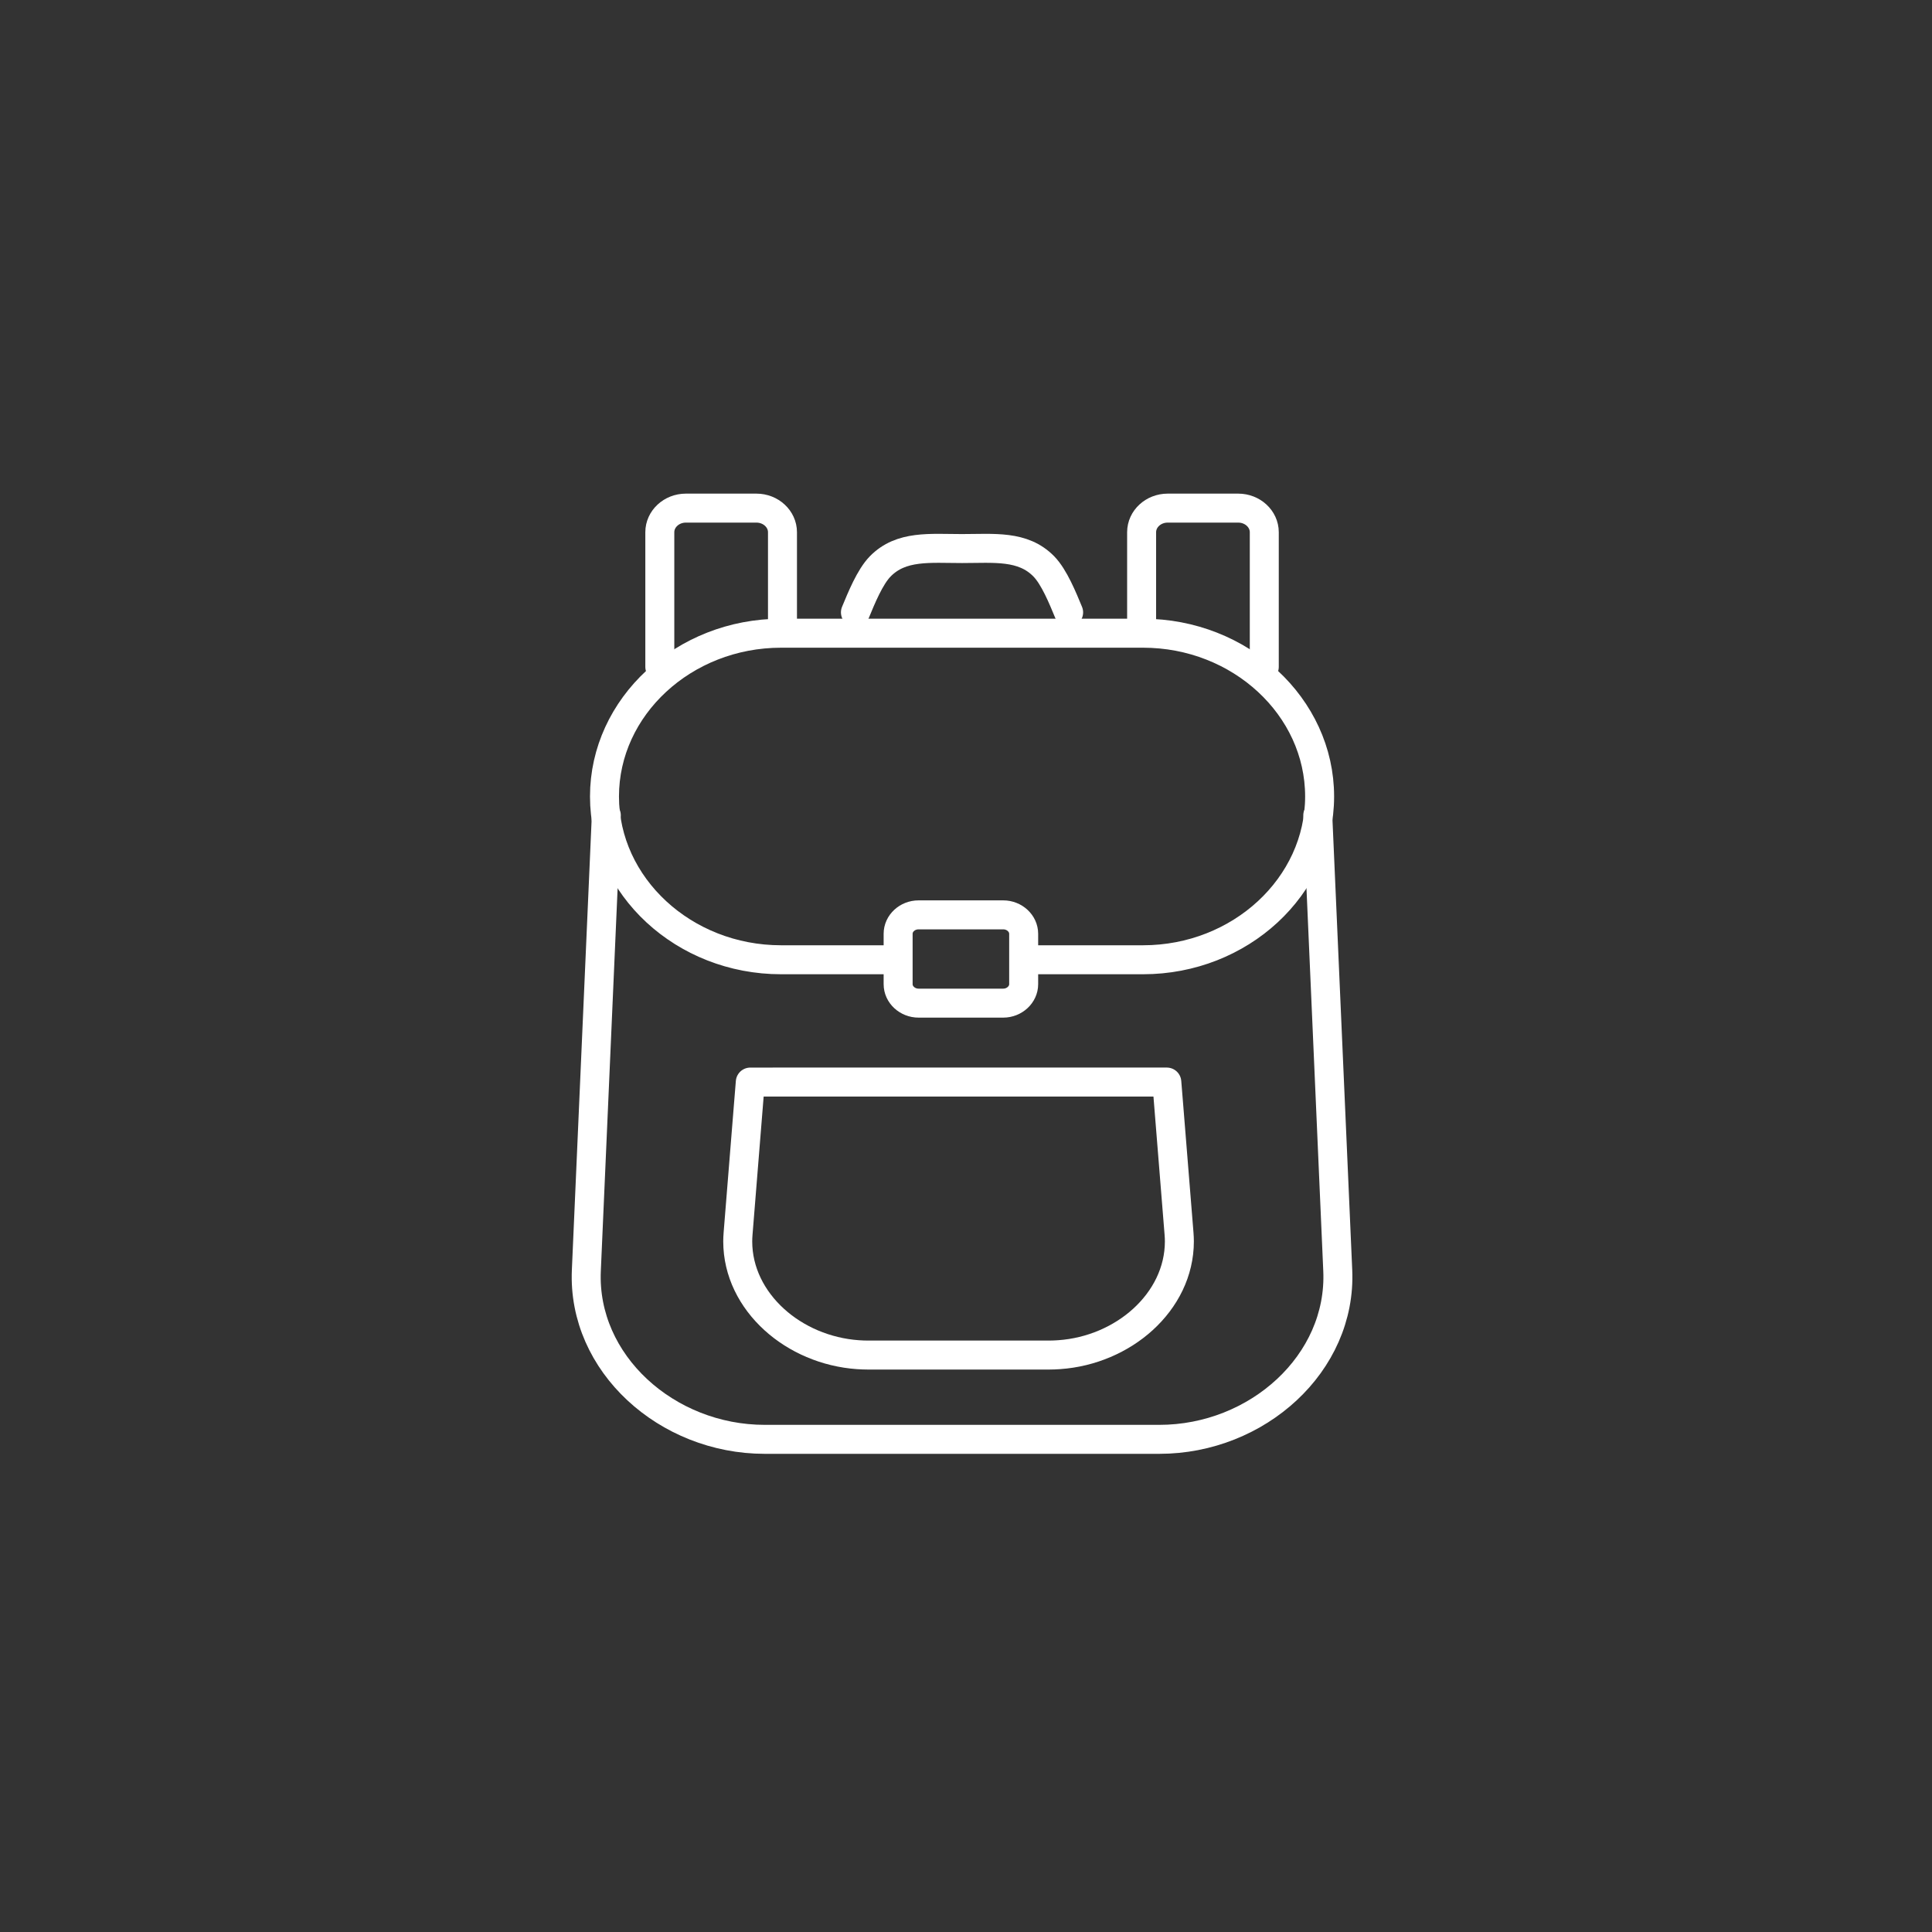 <?xml version="1.0" encoding="UTF-8"?>
<svg xmlns="http://www.w3.org/2000/svg" version="1.1" viewBox="0 0 1000 1000">
  <rect x="0" y="0" width="1000" height="1000" fill="#333333" stroke="none"/>
  <defs>
    <style>
      .cls-1 {
        fill: none;
        stroke: #fff;
        stroke-linecap: round;
        stroke-linejoin: round;
        stroke-width: 15px;
      }
    </style>
  </defs>
  <!-- Generator: Adobe Illustrator 28.6.0, SVG Export Plug-In . SVG Version: 1.2.0 Build 709)  -->
  <g>
    <g id="Ebene_1">
      <path class="cls-1" d="M682.08,422.03l10.34,235.6c2.1,47.98-41.59,87.37-92.34,87.37h-204.25c-50.75,0-94.45-39.36-92.34-87.37l10.34-235.61"/>
      <path class="cls-1" d="M400.09,560.07h203.85l.88,10.85,5.44,67.54c.12,1.5.18,2.87.18,4.08,0,15.72-7.33,29.92-18.9,40.44-11.3,10.28-26.74,17.04-43.29,18.19h0c-1.81.13-3.49.2-5.02.2h-94.18c-1.53,0-3.21-.07-5.01-.19h0c-16.55-1.16-31.99-7.91-43.29-18.19-11.56-10.52-18.9-24.71-18.9-40.44,0-1.21.06-2.57.18-4.08l5.44-67.54.88-10.85h11.74Z"/>
      <path class="cls-1" d="M461.77,496.77h-57.51c-50.26,0-91.38-38.02-91.38-84.51h0c0-46.48,41.12-84.51,91.38-84.51h187.39c50.26,0,91.38,38.03,91.38,84.51h0c0,46.49-41.12,84.51-91.38,84.51h-55.74"/>
      <path class="cls-1" d="M442.77,316.97c3.04-7.33,7.44-18.29,12.85-23.82,10.83-11.07,25.8-9.22,42.32-9.22s31.49-1.85,42.32,9.22c5.41,5.53,9.82,16.5,12.86,23.82"/>
      <path class="cls-1" d="M590.9,327.27v-51.81c0-6.85,6.06-12.46,13.47-12.46h36.55c7.41,0,13.47,5.61,13.47,12.46v69.71"/>
      <path class="cls-1" d="M405.01,327.27v-51.81c0-6.85-6.06-12.46-13.47-12.46h-36.55c-7.41,0-13.47,5.61-13.47,12.46v69.71"/>
      <path class="cls-1" d="M475.45,473.53h43.82c5.82,0,10.58,4.45,10.58,9.79v26.11c0,5.34-4.8,9.79-10.58,9.79h-43.82c-5.78,0-10.58-4.41-10.58-9.79v-26.11c0-5.38,4.76-9.79,10.58-9.79h0Z"/>
    </g>
  </g>
</svg>